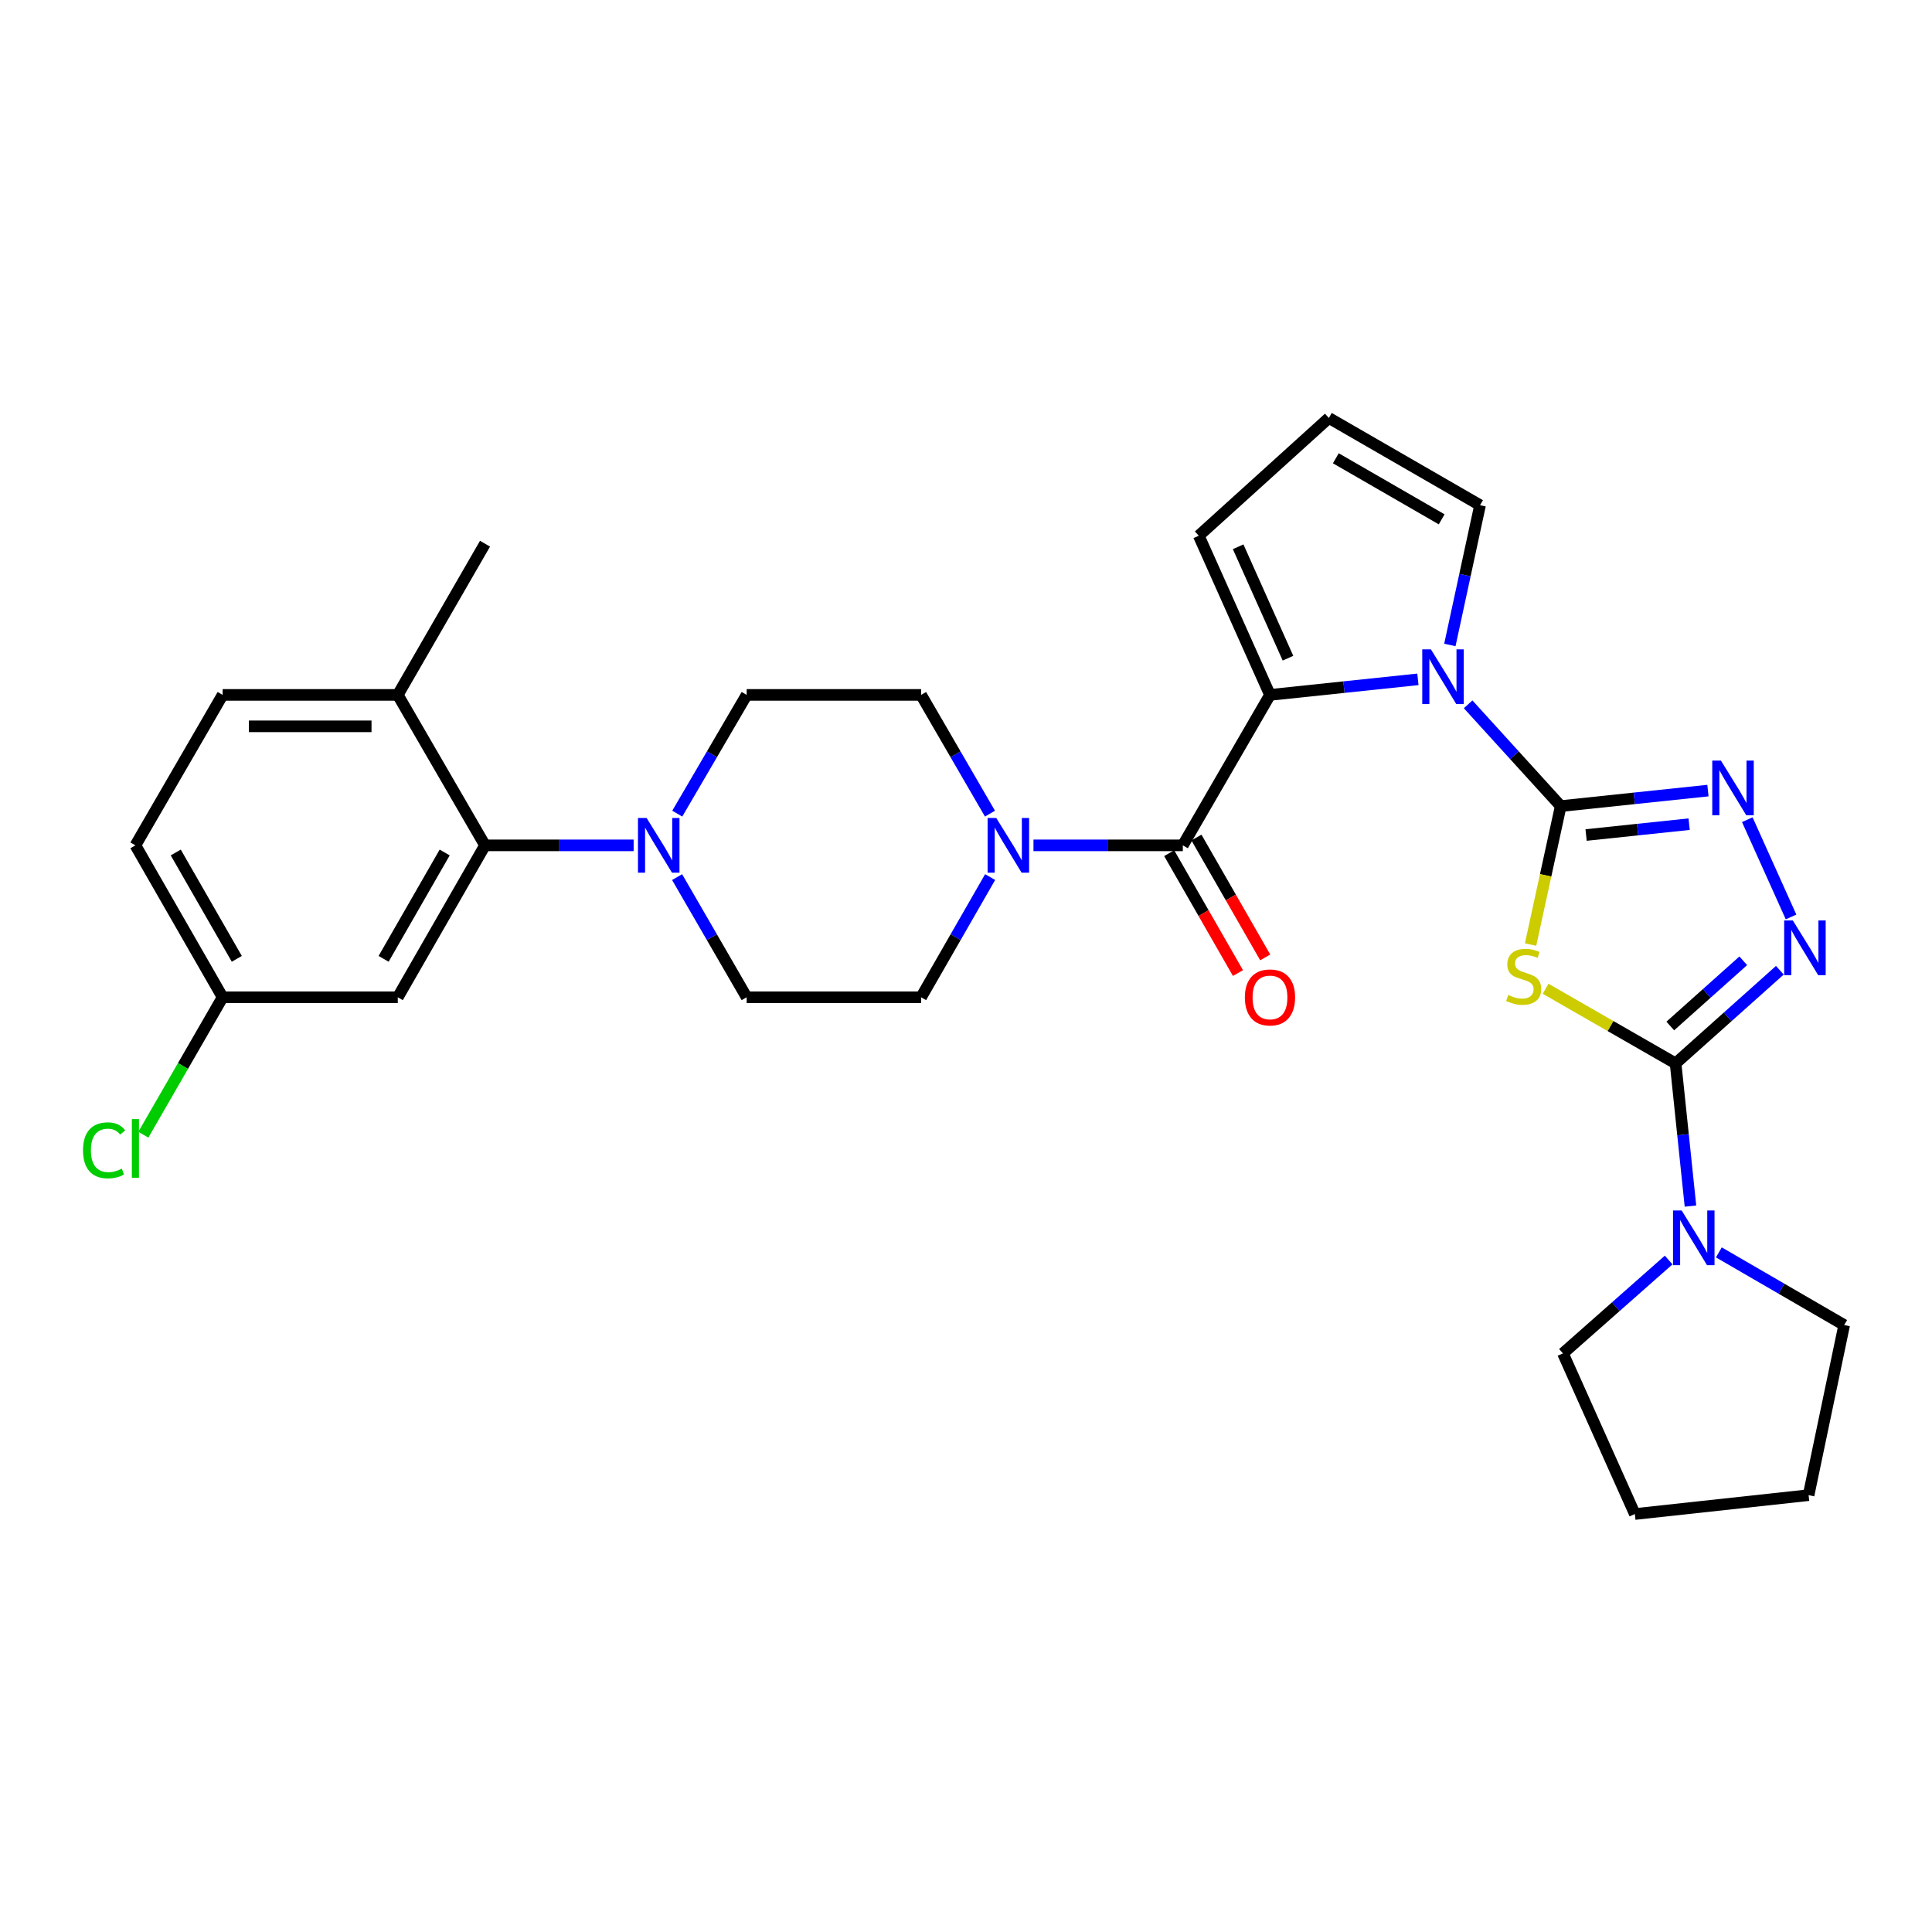 <?xml version='1.0' encoding='iso-8859-1'?>
<svg version='1.1' baseProfile='full'
              xmlns='http://www.w3.org/2000/svg'
                      xmlns:rdkit='http://www.rdkit.org/xml'
                      xmlns:xlink='http://www.w3.org/1999/xlink'
                  xml:space='preserve'
width='1000px' height='1000px' viewBox='0 0 1000 1000'>
<!-- END OF HEADER -->
<rect style='opacity:1.0;fill:#FFFFFF;stroke:none' width='1000' height='1000' x='0' y='0'> </rect>
<path class='bond-0' d='M 807.826,417.237 L 800.025,453.067' style='fill:none;fill-rule:evenodd;stroke:#000000;stroke-width:6px;stroke-linecap:butt;stroke-linejoin:miter;stroke-opacity:1' />
<path class='bond-0' d='M 800.025,453.067 L 792.223,488.896' style='fill:none;fill-rule:evenodd;stroke:#CCCC00;stroke-width:6px;stroke-linecap:butt;stroke-linejoin:miter;stroke-opacity:1' />
<path class='bond-2' d='M 807.826,417.237 L 783.864,390.897' style='fill:none;fill-rule:evenodd;stroke:#000000;stroke-width:6px;stroke-linecap:butt;stroke-linejoin:miter;stroke-opacity:1' />
<path class='bond-2' d='M 783.864,390.897 L 759.901,364.556' style='fill:none;fill-rule:evenodd;stroke:#0000FF;stroke-width:6px;stroke-linecap:butt;stroke-linejoin:miter;stroke-opacity:1' />
<path class='bond-4' d='M 807.826,417.237 L 845.925,413.222' style='fill:none;fill-rule:evenodd;stroke:#000000;stroke-width:6px;stroke-linecap:butt;stroke-linejoin:miter;stroke-opacity:1' />
<path class='bond-4' d='M 845.925,413.222 L 884.024,409.207' style='fill:none;fill-rule:evenodd;stroke:#0000FF;stroke-width:6px;stroke-linecap:butt;stroke-linejoin:miter;stroke-opacity:1' />
<path class='bond-4' d='M 820.961,432.21 L 847.63,429.399' style='fill:none;fill-rule:evenodd;stroke:#000000;stroke-width:6px;stroke-linecap:butt;stroke-linejoin:miter;stroke-opacity:1' />
<path class='bond-4' d='M 847.63,429.399 L 874.299,426.589' style='fill:none;fill-rule:evenodd;stroke:#0000FF;stroke-width:6px;stroke-linecap:butt;stroke-linejoin:miter;stroke-opacity:1' />
<path class='bond-1' d='M 800.005,511.785 L 833.644,531.102' style='fill:none;fill-rule:evenodd;stroke:#CCCC00;stroke-width:6px;stroke-linecap:butt;stroke-linejoin:miter;stroke-opacity:1' />
<path class='bond-1' d='M 833.644,531.102 L 867.282,550.419' style='fill:none;fill-rule:evenodd;stroke:#000000;stroke-width:6px;stroke-linecap:butt;stroke-linejoin:miter;stroke-opacity:1' />
<path class='bond-9' d='M 867.282,550.419 L 871.13,587.345' style='fill:none;fill-rule:evenodd;stroke:#000000;stroke-width:6px;stroke-linecap:butt;stroke-linejoin:miter;stroke-opacity:1' />
<path class='bond-9' d='M 871.13,587.345 L 874.978,624.271' style='fill:none;fill-rule:evenodd;stroke:#0000FF;stroke-width:6px;stroke-linecap:butt;stroke-linejoin:miter;stroke-opacity:1' />
<path class='bond-30' d='M 867.282,550.419 L 894.264,526.307' style='fill:none;fill-rule:evenodd;stroke:#000000;stroke-width:6px;stroke-linecap:butt;stroke-linejoin:miter;stroke-opacity:1' />
<path class='bond-30' d='M 894.264,526.307 L 921.245,502.196' style='fill:none;fill-rule:evenodd;stroke:#0000FF;stroke-width:6px;stroke-linecap:butt;stroke-linejoin:miter;stroke-opacity:1' />
<path class='bond-30' d='M 864.537,531.056 L 883.424,514.178' style='fill:none;fill-rule:evenodd;stroke:#000000;stroke-width:6px;stroke-linecap:butt;stroke-linejoin:miter;stroke-opacity:1' />
<path class='bond-30' d='M 883.424,514.178 L 902.311,497.3' style='fill:none;fill-rule:evenodd;stroke:#0000FF;stroke-width:6px;stroke-linecap:butt;stroke-linejoin:miter;stroke-opacity:1' />
<path class='bond-3' d='M 733.906,351.628 L 695.622,355.654' style='fill:none;fill-rule:evenodd;stroke:#0000FF;stroke-width:6px;stroke-linecap:butt;stroke-linejoin:miter;stroke-opacity:1' />
<path class='bond-3' d='M 695.622,355.654 L 657.339,359.679' style='fill:none;fill-rule:evenodd;stroke:#000000;stroke-width:6px;stroke-linecap:butt;stroke-linejoin:miter;stroke-opacity:1' />
<path class='bond-12' d='M 750.447,333.832 L 758.261,297.661' style='fill:none;fill-rule:evenodd;stroke:#0000FF;stroke-width:6px;stroke-linecap:butt;stroke-linejoin:miter;stroke-opacity:1' />
<path class='bond-12' d='M 758.261,297.661 L 766.074,261.49' style='fill:none;fill-rule:evenodd;stroke:#000000;stroke-width:6px;stroke-linecap:butt;stroke-linejoin:miter;stroke-opacity:1' />
<path class='bond-6' d='M 657.339,359.679 L 612.225,437.553' style='fill:none;fill-rule:evenodd;stroke:#000000;stroke-width:6px;stroke-linecap:butt;stroke-linejoin:miter;stroke-opacity:1' />
<path class='bond-13' d='M 657.339,359.679 L 620.485,277.296' style='fill:none;fill-rule:evenodd;stroke:#000000;stroke-width:6px;stroke-linecap:butt;stroke-linejoin:miter;stroke-opacity:1' />
<path class='bond-13' d='M 666.659,340.679 L 640.862,283.011' style='fill:none;fill-rule:evenodd;stroke:#000000;stroke-width:6px;stroke-linecap:butt;stroke-linejoin:miter;stroke-opacity:1' />
<path class='bond-5' d='M 904.395,424.267 L 927.043,474.614' style='fill:none;fill-rule:evenodd;stroke:#0000FF;stroke-width:6px;stroke-linecap:butt;stroke-linejoin:miter;stroke-opacity:1' />
<path class='bond-7' d='M 612.225,437.553 L 573.574,437.553' style='fill:none;fill-rule:evenodd;stroke:#000000;stroke-width:6px;stroke-linecap:butt;stroke-linejoin:miter;stroke-opacity:1' />
<path class='bond-7' d='M 573.574,437.553 L 534.923,437.553' style='fill:none;fill-rule:evenodd;stroke:#0000FF;stroke-width:6px;stroke-linecap:butt;stroke-linejoin:miter;stroke-opacity:1' />
<path class='bond-15' d='M 605.17,441.6 L 622.969,472.624' style='fill:none;fill-rule:evenodd;stroke:#000000;stroke-width:6px;stroke-linecap:butt;stroke-linejoin:miter;stroke-opacity:1' />
<path class='bond-15' d='M 622.969,472.624 L 640.768,503.647' style='fill:none;fill-rule:evenodd;stroke:#FF0000;stroke-width:6px;stroke-linecap:butt;stroke-linejoin:miter;stroke-opacity:1' />
<path class='bond-15' d='M 619.28,433.505 L 637.079,464.529' style='fill:none;fill-rule:evenodd;stroke:#000000;stroke-width:6px;stroke-linecap:butt;stroke-linejoin:miter;stroke-opacity:1' />
<path class='bond-15' d='M 637.079,464.529 L 654.877,495.552' style='fill:none;fill-rule:evenodd;stroke:#FF0000;stroke-width:6px;stroke-linecap:butt;stroke-linejoin:miter;stroke-opacity:1' />
<path class='bond-17' d='M 512.489,453.98 L 494.623,485.083' style='fill:none;fill-rule:evenodd;stroke:#0000FF;stroke-width:6px;stroke-linecap:butt;stroke-linejoin:miter;stroke-opacity:1' />
<path class='bond-17' d='M 494.623,485.083 L 476.757,516.186' style='fill:none;fill-rule:evenodd;stroke:#000000;stroke-width:6px;stroke-linecap:butt;stroke-linejoin:miter;stroke-opacity:1' />
<path class='bond-18' d='M 512.407,421.142 L 494.582,390.411' style='fill:none;fill-rule:evenodd;stroke:#0000FF;stroke-width:6px;stroke-linecap:butt;stroke-linejoin:miter;stroke-opacity:1' />
<path class='bond-18' d='M 494.582,390.411 L 476.757,359.679' style='fill:none;fill-rule:evenodd;stroke:#000000;stroke-width:6px;stroke-linecap:butt;stroke-linejoin:miter;stroke-opacity:1' />
<path class='bond-8' d='M 350.55,421.138 L 368.513,390.408' style='fill:none;fill-rule:evenodd;stroke:#0000FF;stroke-width:6px;stroke-linecap:butt;stroke-linejoin:miter;stroke-opacity:1' />
<path class='bond-8' d='M 368.513,390.408 L 386.475,359.679' style='fill:none;fill-rule:evenodd;stroke:#000000;stroke-width:6px;stroke-linecap:butt;stroke-linejoin:miter;stroke-opacity:1' />
<path class='bond-10' d='M 327.967,437.553 L 289.505,437.553' style='fill:none;fill-rule:evenodd;stroke:#0000FF;stroke-width:6px;stroke-linecap:butt;stroke-linejoin:miter;stroke-opacity:1' />
<path class='bond-10' d='M 289.505,437.553 L 251.044,437.553' style='fill:none;fill-rule:evenodd;stroke:#000000;stroke-width:6px;stroke-linecap:butt;stroke-linejoin:miter;stroke-opacity:1' />
<path class='bond-33' d='M 350.467,453.984 L 368.471,485.085' style='fill:none;fill-rule:evenodd;stroke:#0000FF;stroke-width:6px;stroke-linecap:butt;stroke-linejoin:miter;stroke-opacity:1' />
<path class='bond-33' d='M 368.471,485.085 L 386.475,516.186' style='fill:none;fill-rule:evenodd;stroke:#000000;stroke-width:6px;stroke-linecap:butt;stroke-linejoin:miter;stroke-opacity:1' />
<path class='bond-25' d='M 863.691,652.181 L 836.333,676.345' style='fill:none;fill-rule:evenodd;stroke:#0000FF;stroke-width:6px;stroke-linecap:butt;stroke-linejoin:miter;stroke-opacity:1' />
<path class='bond-25' d='M 836.333,676.345 L 808.974,700.509' style='fill:none;fill-rule:evenodd;stroke:#000000;stroke-width:6px;stroke-linecap:butt;stroke-linejoin:miter;stroke-opacity:1' />
<path class='bond-26' d='M 889.68,648.234 L 922.113,667.042' style='fill:none;fill-rule:evenodd;stroke:#0000FF;stroke-width:6px;stroke-linecap:butt;stroke-linejoin:miter;stroke-opacity:1' />
<path class='bond-26' d='M 922.113,667.042 L 954.545,685.85' style='fill:none;fill-rule:evenodd;stroke:#000000;stroke-width:6px;stroke-linecap:butt;stroke-linejoin:miter;stroke-opacity:1' />
<path class='bond-11' d='M 251.044,437.553 L 205.894,516.186' style='fill:none;fill-rule:evenodd;stroke:#000000;stroke-width:6px;stroke-linecap:butt;stroke-linejoin:miter;stroke-opacity:1' />
<path class='bond-11' d='M 230.164,441.248 L 198.559,496.291' style='fill:none;fill-rule:evenodd;stroke:#000000;stroke-width:6px;stroke-linecap:butt;stroke-linejoin:miter;stroke-opacity:1' />
<path class='bond-16' d='M 251.044,437.553 L 205.894,359.679' style='fill:none;fill-rule:evenodd;stroke:#000000;stroke-width:6px;stroke-linecap:butt;stroke-linejoin:miter;stroke-opacity:1' />
<path class='bond-22' d='M 205.894,516.186 L 115.232,516.186' style='fill:none;fill-rule:evenodd;stroke:#000000;stroke-width:6px;stroke-linecap:butt;stroke-linejoin:miter;stroke-opacity:1' />
<path class='bond-14' d='M 766.074,261.49 L 687.812,216.34' style='fill:none;fill-rule:evenodd;stroke:#000000;stroke-width:6px;stroke-linecap:butt;stroke-linejoin:miter;stroke-opacity:1' />
<path class='bond-14' d='M 746.206,268.808 L 691.423,237.203' style='fill:none;fill-rule:evenodd;stroke:#000000;stroke-width:6px;stroke-linecap:butt;stroke-linejoin:miter;stroke-opacity:1' />
<path class='bond-31' d='M 620.485,277.296 L 687.812,216.34' style='fill:none;fill-rule:evenodd;stroke:#000000;stroke-width:6px;stroke-linecap:butt;stroke-linejoin:miter;stroke-opacity:1' />
<path class='bond-21' d='M 205.894,359.679 L 115.232,359.679' style='fill:none;fill-rule:evenodd;stroke:#000000;stroke-width:6px;stroke-linecap:butt;stroke-linejoin:miter;stroke-opacity:1' />
<path class='bond-21' d='M 192.294,375.946 L 128.832,375.946' style='fill:none;fill-rule:evenodd;stroke:#000000;stroke-width:6px;stroke-linecap:butt;stroke-linejoin:miter;stroke-opacity:1' />
<path class='bond-27' d='M 205.894,359.679 L 251.044,281.417' style='fill:none;fill-rule:evenodd;stroke:#000000;stroke-width:6px;stroke-linecap:butt;stroke-linejoin:miter;stroke-opacity:1' />
<path class='bond-19' d='M 476.757,516.186 L 386.475,516.186' style='fill:none;fill-rule:evenodd;stroke:#000000;stroke-width:6px;stroke-linecap:butt;stroke-linejoin:miter;stroke-opacity:1' />
<path class='bond-20' d='M 476.757,359.679 L 386.475,359.679' style='fill:none;fill-rule:evenodd;stroke:#000000;stroke-width:6px;stroke-linecap:butt;stroke-linejoin:miter;stroke-opacity:1' />
<path class='bond-23' d='M 115.232,359.679 L 70.091,437.553' style='fill:none;fill-rule:evenodd;stroke:#000000;stroke-width:6px;stroke-linecap:butt;stroke-linejoin:miter;stroke-opacity:1' />
<path class='bond-24' d='M 115.232,516.186 L 94.711,551.756' style='fill:none;fill-rule:evenodd;stroke:#000000;stroke-width:6px;stroke-linecap:butt;stroke-linejoin:miter;stroke-opacity:1' />
<path class='bond-24' d='M 94.711,551.756 L 74.19,587.326' style='fill:none;fill-rule:evenodd;stroke:#00CC00;stroke-width:6px;stroke-linecap:butt;stroke-linejoin:miter;stroke-opacity:1' />
<path class='bond-34' d='M 115.232,516.186 L 70.091,437.553' style='fill:none;fill-rule:evenodd;stroke:#000000;stroke-width:6px;stroke-linecap:butt;stroke-linejoin:miter;stroke-opacity:1' />
<path class='bond-34' d='M 122.569,496.292 L 90.97,441.249' style='fill:none;fill-rule:evenodd;stroke:#000000;stroke-width:6px;stroke-linecap:butt;stroke-linejoin:miter;stroke-opacity:1' />
<path class='bond-29' d='M 808.974,700.509 L 846.198,783.66' style='fill:none;fill-rule:evenodd;stroke:#000000;stroke-width:6px;stroke-linecap:butt;stroke-linejoin:miter;stroke-opacity:1' />
<path class='bond-28' d='M 954.545,685.85 L 936.128,773.891' style='fill:none;fill-rule:evenodd;stroke:#000000;stroke-width:6px;stroke-linecap:butt;stroke-linejoin:miter;stroke-opacity:1' />
<path class='bond-32' d='M 936.128,773.891 L 846.198,783.66' style='fill:none;fill-rule:evenodd;stroke:#000000;stroke-width:6px;stroke-linecap:butt;stroke-linejoin:miter;stroke-opacity:1' />
<path  class='atom-1' d='M 780.658 514.989
Q 780.978 515.109, 782.298 515.669
Q 783.618 516.229, 785.058 516.589
Q 786.538 516.909, 787.978 516.909
Q 790.658 516.909, 792.218 515.629
Q 793.778 514.309, 793.778 512.029
Q 793.778 510.469, 792.978 509.509
Q 792.218 508.549, 791.018 508.029
Q 789.818 507.509, 787.818 506.909
Q 785.298 506.149, 783.778 505.429
Q 782.298 504.709, 781.218 503.189
Q 780.178 501.669, 780.178 499.109
Q 780.178 495.549, 782.578 493.349
Q 785.018 491.149, 789.818 491.149
Q 793.098 491.149, 796.818 492.709
L 795.898 495.789
Q 792.498 494.389, 789.938 494.389
Q 787.178 494.389, 785.658 495.549
Q 784.138 496.669, 784.178 498.629
Q 784.178 500.149, 784.938 501.069
Q 785.738 501.989, 786.858 502.509
Q 788.018 503.029, 789.938 503.629
Q 792.498 504.429, 794.018 505.229
Q 795.538 506.029, 796.618 507.669
Q 797.738 509.269, 797.738 512.029
Q 797.738 515.949, 795.098 518.069
Q 792.498 520.149, 788.138 520.149
Q 785.618 520.149, 783.698 519.589
Q 781.818 519.069, 779.578 518.149
L 780.658 514.989
' fill='#CCCC00'/>
<path  class='atom-3' d='M 740.637 336.102
L 749.917 351.102
Q 750.837 352.582, 752.317 355.262
Q 753.797 357.942, 753.877 358.102
L 753.877 336.102
L 757.637 336.102
L 757.637 364.422
L 753.757 364.422
L 743.797 348.022
Q 742.637 346.102, 741.397 343.902
Q 740.197 341.702, 739.837 341.022
L 739.837 364.422
L 736.157 364.422
L 736.157 336.102
L 740.637 336.102
' fill='#0000FF'/>
<path  class='atom-5' d='M 890.746 393.678
L 900.026 408.678
Q 900.946 410.158, 902.426 412.838
Q 903.906 415.518, 903.986 415.678
L 903.986 393.678
L 907.746 393.678
L 907.746 421.998
L 903.866 421.998
L 893.906 405.598
Q 892.746 403.678, 891.506 401.478
Q 890.306 399.278, 889.946 398.598
L 889.946 421.998
L 886.266 421.998
L 886.266 393.678
L 890.746 393.678
' fill='#0000FF'/>
<path  class='atom-6' d='M 927.97 476.432
L 937.25 491.432
Q 938.17 492.912, 939.65 495.592
Q 941.13 498.272, 941.21 498.432
L 941.21 476.432
L 944.97 476.432
L 944.97 504.752
L 941.09 504.752
L 931.13 488.352
Q 929.97 486.432, 928.73 484.232
Q 927.53 482.032, 927.17 481.352
L 927.17 504.752
L 923.49 504.752
L 923.49 476.432
L 927.97 476.432
' fill='#0000FF'/>
<path  class='atom-8' d='M 515.665 423.393
L 524.945 438.393
Q 525.865 439.873, 527.345 442.553
Q 528.825 445.233, 528.905 445.393
L 528.905 423.393
L 532.665 423.393
L 532.665 451.713
L 528.785 451.713
L 518.825 435.313
Q 517.665 433.393, 516.425 431.193
Q 515.225 428.993, 514.865 428.313
L 514.865 451.713
L 511.185 451.713
L 511.185 423.393
L 515.665 423.393
' fill='#0000FF'/>
<path  class='atom-9' d='M 334.695 423.393
L 343.975 438.393
Q 344.895 439.873, 346.375 442.553
Q 347.855 445.233, 347.935 445.393
L 347.935 423.393
L 351.695 423.393
L 351.695 451.713
L 347.815 451.713
L 337.855 435.313
Q 336.695 433.393, 335.455 431.193
Q 334.255 428.993, 333.895 428.313
L 333.895 451.713
L 330.215 451.713
L 330.215 423.393
L 334.695 423.393
' fill='#0000FF'/>
<path  class='atom-10' d='M 870.43 626.54
L 879.71 641.54
Q 880.63 643.02, 882.11 645.7
Q 883.59 648.38, 883.67 648.54
L 883.67 626.54
L 887.43 626.54
L 887.43 654.86
L 883.55 654.86
L 873.59 638.46
Q 872.43 636.54, 871.19 634.34
Q 869.99 632.14, 869.63 631.46
L 869.63 654.86
L 865.95 654.86
L 865.95 626.54
L 870.43 626.54
' fill='#0000FF'/>
<path  class='atom-16' d='M 644.339 516.266
Q 644.339 509.466, 647.699 505.666
Q 651.059 501.866, 657.339 501.866
Q 663.619 501.866, 666.979 505.666
Q 670.339 509.466, 670.339 516.266
Q 670.339 523.146, 666.939 527.066
Q 663.539 530.946, 657.339 530.946
Q 651.099 530.946, 647.699 527.066
Q 644.339 523.186, 644.339 516.266
M 657.339 527.746
Q 661.659 527.746, 663.979 524.866
Q 666.339 521.946, 666.339 516.266
Q 666.339 510.706, 663.979 507.906
Q 661.659 505.066, 657.339 505.066
Q 653.019 505.066, 650.659 507.866
Q 648.339 510.666, 648.339 516.266
Q 648.339 521.986, 650.659 524.866
Q 653.019 527.746, 657.339 527.746
' fill='#FF0000'/>
<path  class='atom-25' d='M 42.971 595.41
Q 42.971 588.37, 46.251 584.69
Q 49.571 580.97, 55.851 580.97
Q 61.691 580.97, 64.811 585.09
L 62.171 587.25
Q 59.891 584.25, 55.851 584.25
Q 51.571 584.25, 49.291 587.13
Q 47.051 589.97, 47.051 595.41
Q 47.051 601.01, 49.371 603.89
Q 51.731 606.77, 56.291 606.77
Q 59.411 606.77, 63.051 604.89
L 64.171 607.89
Q 62.691 608.85, 60.451 609.41
Q 58.211 609.97, 55.731 609.97
Q 49.571 609.97, 46.251 606.21
Q 42.971 602.45, 42.971 595.41
' fill='#00CC00'/>
<path  class='atom-25' d='M 68.251 579.25
L 71.931 579.25
L 71.931 609.61
L 68.251 609.61
L 68.251 579.25
' fill='#00CC00'/>
</svg>

